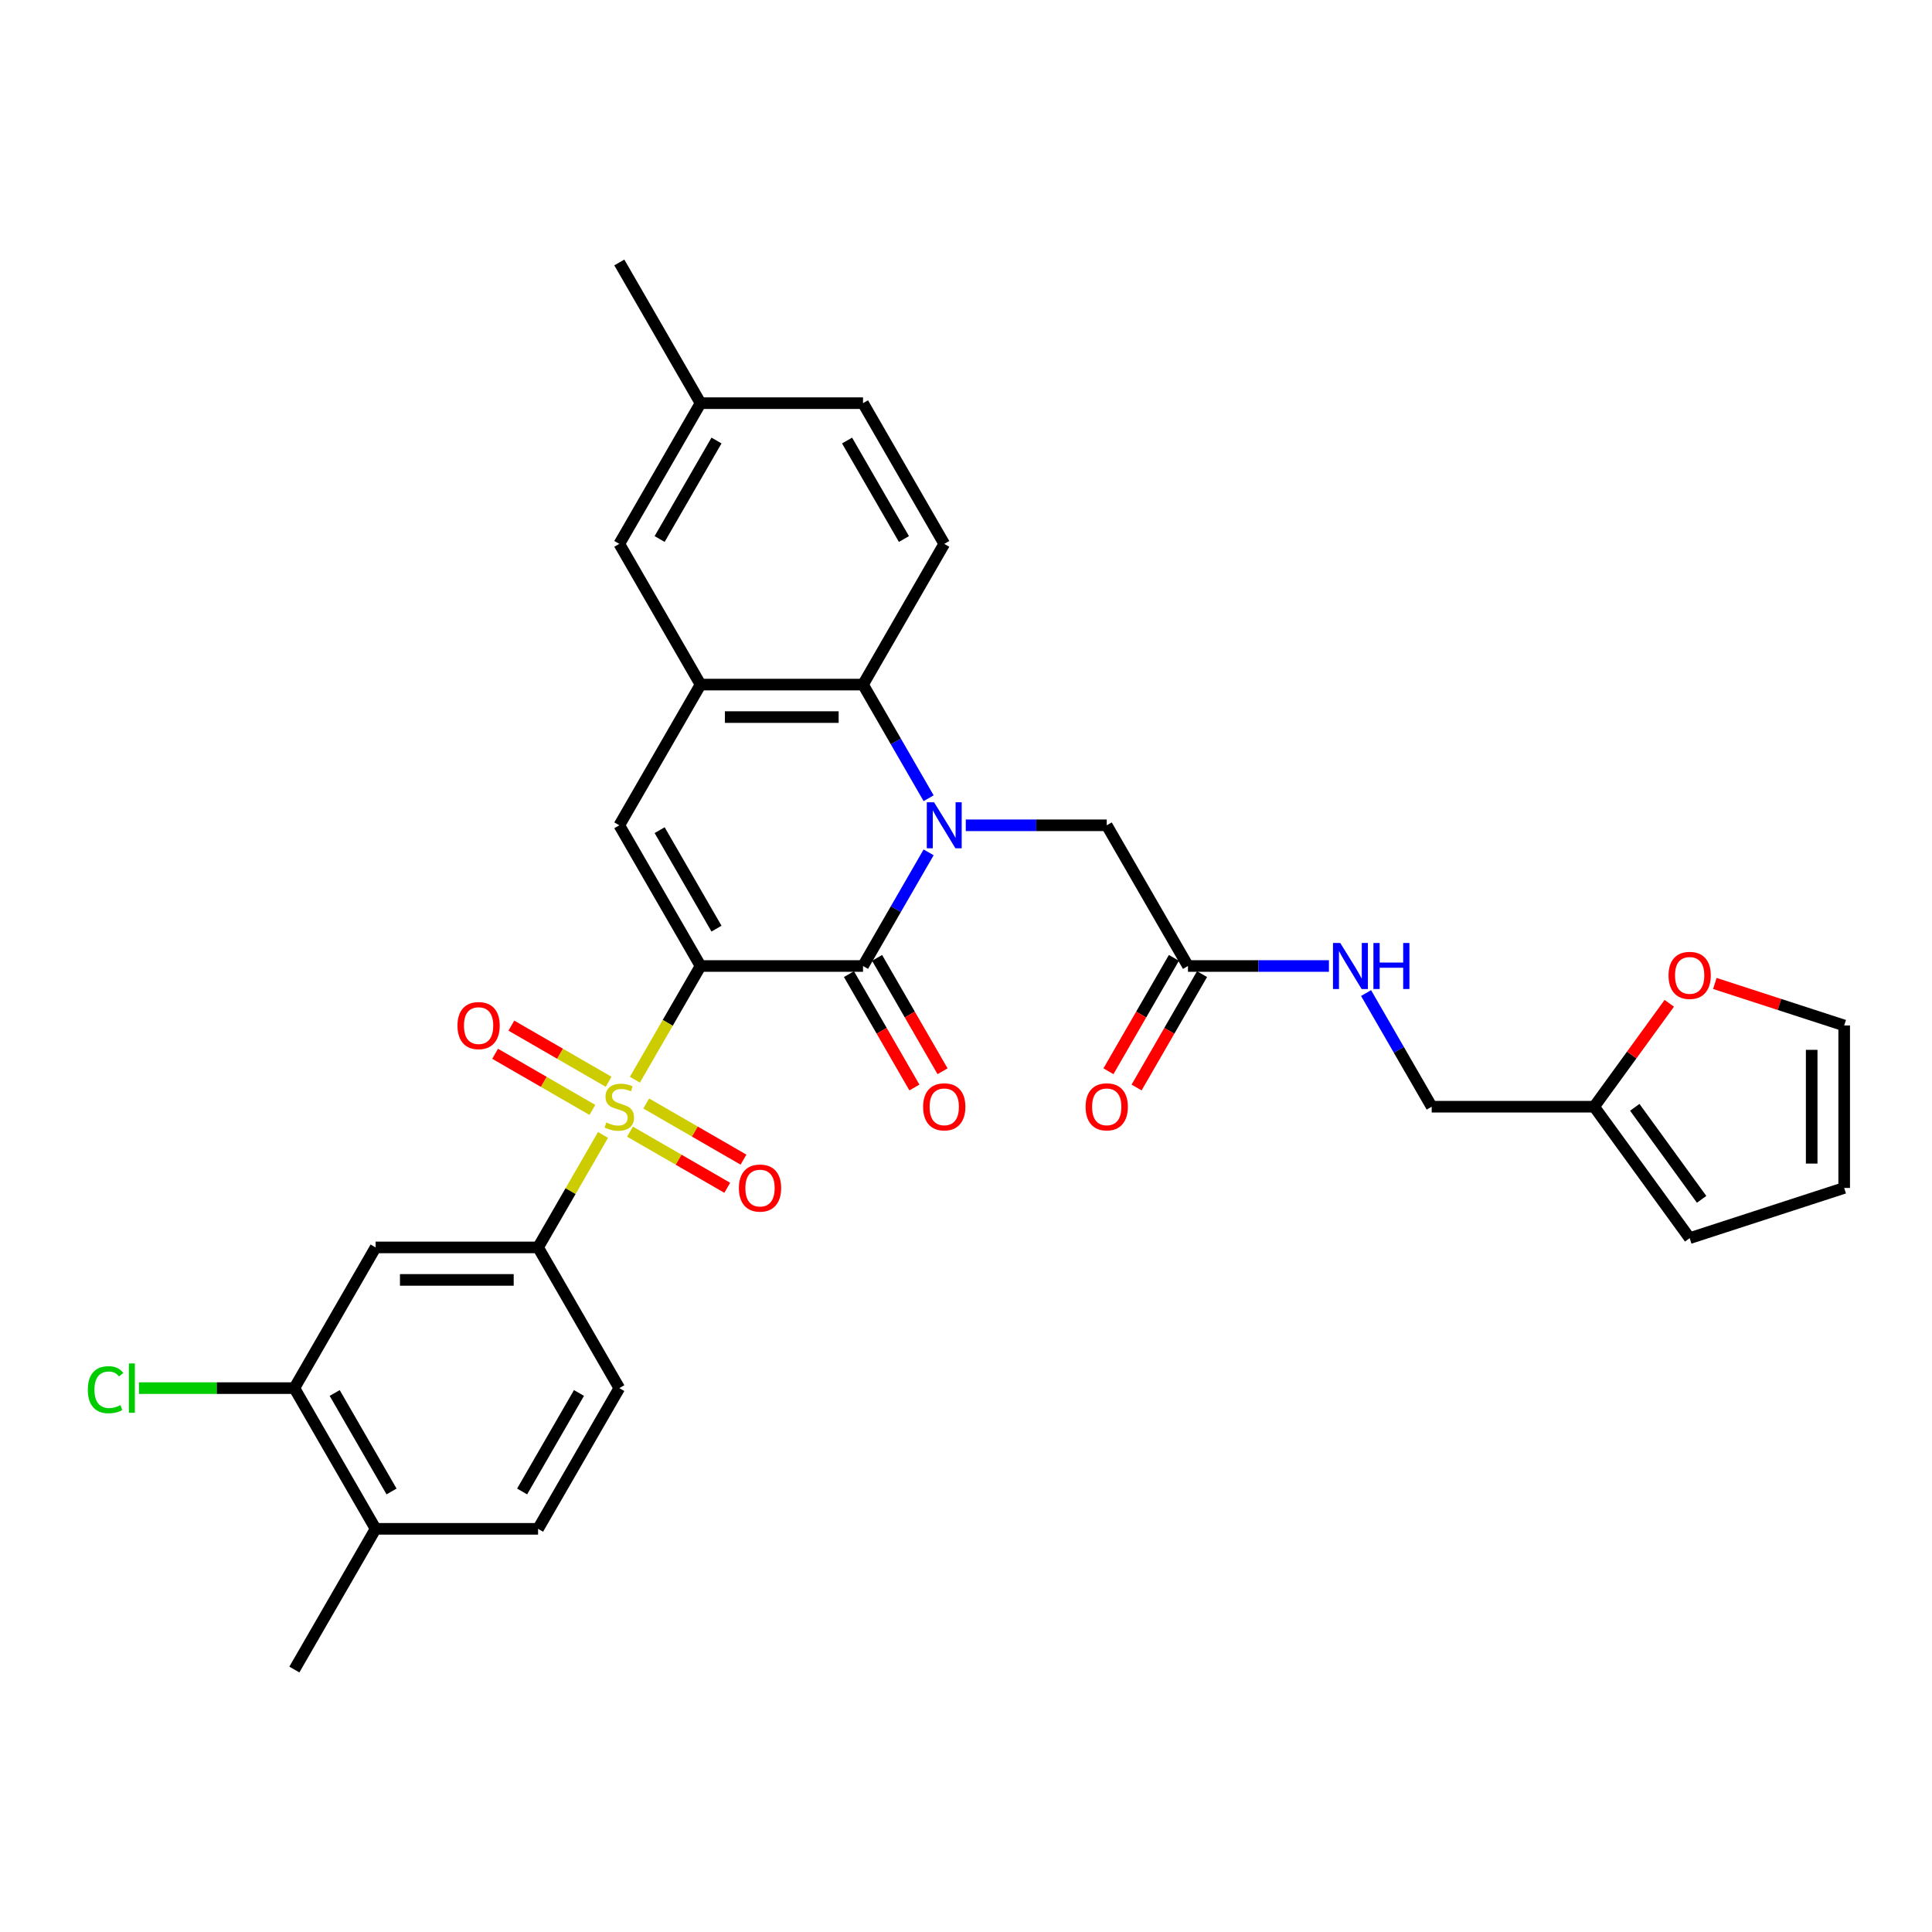 <?xml version='1.0' encoding='iso-8859-1'?>
<svg version='1.1' baseProfile='full'
              xmlns='http://www.w3.org/2000/svg'
                      xmlns:rdkit='http://www.rdkit.org/xml'
                      xmlns:xlink='http://www.w3.org/1999/xlink'
                  xml:space='preserve'
width='1000px' height='1000px' viewBox='0 0 1000 1000'>
<!-- END OF HEADER -->
<rect style='opacity:1.0;fill:#FFFFFF;stroke:none' width='1000' height='1000' x='0' y='0'> </rect>
<path class='bond-0' d='M 362.601,500 L 345.611,529.427' style='fill:none;fill-rule:evenodd;stroke:#000000;stroke-width:6px;stroke-linecap:butt;stroke-linejoin:miter;stroke-opacity:1' />
<path class='bond-0' d='M 345.611,529.427 L 328.622,558.853' style='fill:none;fill-rule:evenodd;stroke:#CCCC00;stroke-width:6px;stroke-linecap:butt;stroke-linejoin:miter;stroke-opacity:1' />
<path class='bond-2' d='M 362.601,500 L 446.698,500' style='fill:none;fill-rule:evenodd;stroke:#000000;stroke-width:6px;stroke-linecap:butt;stroke-linejoin:miter;stroke-opacity:1' />
<path class='bond-3' d='M 362.601,500 L 320.552,427.17' style='fill:none;fill-rule:evenodd;stroke:#000000;stroke-width:6px;stroke-linecap:butt;stroke-linejoin:miter;stroke-opacity:1' />
<path class='bond-3' d='M 370.859,480.666 L 341.426,429.685' style='fill:none;fill-rule:evenodd;stroke:#000000;stroke-width:6px;stroke-linecap:butt;stroke-linejoin:miter;stroke-opacity:1' />
<path class='bond-6' d='M 312.114,587.446 L 295.309,616.553' style='fill:none;fill-rule:evenodd;stroke:#CCCC00;stroke-width:6px;stroke-linecap:butt;stroke-linejoin:miter;stroke-opacity:1' />
<path class='bond-6' d='M 295.309,616.553 L 278.504,645.66' style='fill:none;fill-rule:evenodd;stroke:#000000;stroke-width:6px;stroke-linecap:butt;stroke-linejoin:miter;stroke-opacity:1' />
<path class='bond-10' d='M 326.086,585.736 L 351.255,600.267' style='fill:none;fill-rule:evenodd;stroke:#CCCC00;stroke-width:6px;stroke-linecap:butt;stroke-linejoin:miter;stroke-opacity:1' />
<path class='bond-10' d='M 351.255,600.267 L 376.424,614.798' style='fill:none;fill-rule:evenodd;stroke:#FF0000;stroke-width:6px;stroke-linecap:butt;stroke-linejoin:miter;stroke-opacity:1' />
<path class='bond-10' d='M 334.496,571.17 L 359.664,585.701' style='fill:none;fill-rule:evenodd;stroke:#CCCC00;stroke-width:6px;stroke-linecap:butt;stroke-linejoin:miter;stroke-opacity:1' />
<path class='bond-10' d='M 359.664,585.701 L 384.833,600.232' style='fill:none;fill-rule:evenodd;stroke:#FF0000;stroke-width:6px;stroke-linecap:butt;stroke-linejoin:miter;stroke-opacity:1' />
<path class='bond-11' d='M 315.019,559.925 L 289.85,545.393' style='fill:none;fill-rule:evenodd;stroke:#CCCC00;stroke-width:6px;stroke-linecap:butt;stroke-linejoin:miter;stroke-opacity:1' />
<path class='bond-11' d='M 289.85,545.393 L 264.681,530.862' style='fill:none;fill-rule:evenodd;stroke:#FF0000;stroke-width:6px;stroke-linecap:butt;stroke-linejoin:miter;stroke-opacity:1' />
<path class='bond-11' d='M 306.609,574.491 L 281.44,559.959' style='fill:none;fill-rule:evenodd;stroke:#CCCC00;stroke-width:6px;stroke-linecap:butt;stroke-linejoin:miter;stroke-opacity:1' />
<path class='bond-11' d='M 281.44,559.959 L 256.271,545.428' style='fill:none;fill-rule:evenodd;stroke:#FF0000;stroke-width:6px;stroke-linecap:butt;stroke-linejoin:miter;stroke-opacity:1' />
<path class='bond-1' d='M 480.657,441.18 L 463.677,470.59' style='fill:none;fill-rule:evenodd;stroke:#0000FF;stroke-width:6px;stroke-linecap:butt;stroke-linejoin:miter;stroke-opacity:1' />
<path class='bond-1' d='M 463.677,470.59 L 446.698,500' style='fill:none;fill-rule:evenodd;stroke:#000000;stroke-width:6px;stroke-linecap:butt;stroke-linejoin:miter;stroke-opacity:1' />
<path class='bond-8' d='M 499.881,427.17 L 536.362,427.17' style='fill:none;fill-rule:evenodd;stroke:#0000FF;stroke-width:6px;stroke-linecap:butt;stroke-linejoin:miter;stroke-opacity:1' />
<path class='bond-8' d='M 536.362,427.17 L 572.843,427.17' style='fill:none;fill-rule:evenodd;stroke:#000000;stroke-width:6px;stroke-linecap:butt;stroke-linejoin:miter;stroke-opacity:1' />
<path class='bond-32' d='M 480.657,413.159 L 463.677,383.75' style='fill:none;fill-rule:evenodd;stroke:#0000FF;stroke-width:6px;stroke-linecap:butt;stroke-linejoin:miter;stroke-opacity:1' />
<path class='bond-32' d='M 463.677,383.75 L 446.698,354.34' style='fill:none;fill-rule:evenodd;stroke:#000000;stroke-width:6px;stroke-linecap:butt;stroke-linejoin:miter;stroke-opacity:1' />
<path class='bond-14' d='M 439.415,504.205 L 456.356,533.547' style='fill:none;fill-rule:evenodd;stroke:#000000;stroke-width:6px;stroke-linecap:butt;stroke-linejoin:miter;stroke-opacity:1' />
<path class='bond-14' d='M 456.356,533.547 L 473.296,562.89' style='fill:none;fill-rule:evenodd;stroke:#FF0000;stroke-width:6px;stroke-linecap:butt;stroke-linejoin:miter;stroke-opacity:1' />
<path class='bond-14' d='M 453.981,495.795 L 470.922,525.138' style='fill:none;fill-rule:evenodd;stroke:#000000;stroke-width:6px;stroke-linecap:butt;stroke-linejoin:miter;stroke-opacity:1' />
<path class='bond-14' d='M 470.922,525.138 L 487.862,554.48' style='fill:none;fill-rule:evenodd;stroke:#FF0000;stroke-width:6px;stroke-linecap:butt;stroke-linejoin:miter;stroke-opacity:1' />
<path class='bond-5' d='M 320.552,427.17 L 362.601,354.34' style='fill:none;fill-rule:evenodd;stroke:#000000;stroke-width:6px;stroke-linecap:butt;stroke-linejoin:miter;stroke-opacity:1' />
<path class='bond-4' d='M 446.698,354.34 L 362.601,354.34' style='fill:none;fill-rule:evenodd;stroke:#000000;stroke-width:6px;stroke-linecap:butt;stroke-linejoin:miter;stroke-opacity:1' />
<path class='bond-4' d='M 434.083,371.159 L 375.215,371.159' style='fill:none;fill-rule:evenodd;stroke:#000000;stroke-width:6px;stroke-linecap:butt;stroke-linejoin:miter;stroke-opacity:1' />
<path class='bond-13' d='M 446.698,354.34 L 488.746,281.51' style='fill:none;fill-rule:evenodd;stroke:#000000;stroke-width:6px;stroke-linecap:butt;stroke-linejoin:miter;stroke-opacity:1' />
<path class='bond-17' d='M 362.601,354.34 L 320.552,281.51' style='fill:none;fill-rule:evenodd;stroke:#000000;stroke-width:6px;stroke-linecap:butt;stroke-linejoin:miter;stroke-opacity:1' />
<path class='bond-7' d='M 278.504,645.66 L 194.407,645.66' style='fill:none;fill-rule:evenodd;stroke:#000000;stroke-width:6px;stroke-linecap:butt;stroke-linejoin:miter;stroke-opacity:1' />
<path class='bond-7' d='M 265.889,662.479 L 207.021,662.479' style='fill:none;fill-rule:evenodd;stroke:#000000;stroke-width:6px;stroke-linecap:butt;stroke-linejoin:miter;stroke-opacity:1' />
<path class='bond-19' d='M 278.504,645.66 L 320.552,718.49' style='fill:none;fill-rule:evenodd;stroke:#000000;stroke-width:6px;stroke-linecap:butt;stroke-linejoin:miter;stroke-opacity:1' />
<path class='bond-9' d='M 194.407,645.66 L 152.359,718.49' style='fill:none;fill-rule:evenodd;stroke:#000000;stroke-width:6px;stroke-linecap:butt;stroke-linejoin:miter;stroke-opacity:1' />
<path class='bond-12' d='M 572.843,427.17 L 614.891,500' style='fill:none;fill-rule:evenodd;stroke:#000000;stroke-width:6px;stroke-linecap:butt;stroke-linejoin:miter;stroke-opacity:1' />
<path class='bond-27' d='M 152.359,718.49 L 112.135,718.49' style='fill:none;fill-rule:evenodd;stroke:#000000;stroke-width:6px;stroke-linecap:butt;stroke-linejoin:miter;stroke-opacity:1' />
<path class='bond-27' d='M 112.135,718.49 L 71.911,718.49' style='fill:none;fill-rule:evenodd;stroke:#00CC00;stroke-width:6px;stroke-linecap:butt;stroke-linejoin:miter;stroke-opacity:1' />
<path class='bond-34' d='M 152.359,718.49 L 194.407,791.32' style='fill:none;fill-rule:evenodd;stroke:#000000;stroke-width:6px;stroke-linecap:butt;stroke-linejoin:miter;stroke-opacity:1' />
<path class='bond-34' d='M 173.232,721.005 L 202.666,771.986' style='fill:none;fill-rule:evenodd;stroke:#000000;stroke-width:6px;stroke-linecap:butt;stroke-linejoin:miter;stroke-opacity:1' />
<path class='bond-18' d='M 614.891,500 L 651.373,500' style='fill:none;fill-rule:evenodd;stroke:#000000;stroke-width:6px;stroke-linecap:butt;stroke-linejoin:miter;stroke-opacity:1' />
<path class='bond-18' d='M 651.373,500 L 687.854,500' style='fill:none;fill-rule:evenodd;stroke:#0000FF;stroke-width:6px;stroke-linecap:butt;stroke-linejoin:miter;stroke-opacity:1' />
<path class='bond-24' d='M 607.608,495.795 L 590.668,525.138' style='fill:none;fill-rule:evenodd;stroke:#000000;stroke-width:6px;stroke-linecap:butt;stroke-linejoin:miter;stroke-opacity:1' />
<path class='bond-24' d='M 590.668,525.138 L 573.727,554.48' style='fill:none;fill-rule:evenodd;stroke:#FF0000;stroke-width:6px;stroke-linecap:butt;stroke-linejoin:miter;stroke-opacity:1' />
<path class='bond-24' d='M 622.174,504.205 L 605.234,533.547' style='fill:none;fill-rule:evenodd;stroke:#000000;stroke-width:6px;stroke-linecap:butt;stroke-linejoin:miter;stroke-opacity:1' />
<path class='bond-24' d='M 605.234,533.547 L 588.293,562.89' style='fill:none;fill-rule:evenodd;stroke:#FF0000;stroke-width:6px;stroke-linecap:butt;stroke-linejoin:miter;stroke-opacity:1' />
<path class='bond-33' d='M 488.746,281.51 L 446.698,208.68' style='fill:none;fill-rule:evenodd;stroke:#000000;stroke-width:6px;stroke-linecap:butt;stroke-linejoin:miter;stroke-opacity:1' />
<path class='bond-33' d='M 467.873,278.995 L 438.439,228.014' style='fill:none;fill-rule:evenodd;stroke:#000000;stroke-width:6px;stroke-linecap:butt;stroke-linejoin:miter;stroke-opacity:1' />
<path class='bond-15' d='M 825.134,572.83 L 741.037,572.83' style='fill:none;fill-rule:evenodd;stroke:#000000;stroke-width:6px;stroke-linecap:butt;stroke-linejoin:miter;stroke-opacity:1' />
<path class='bond-16' d='M 825.134,572.83 L 844.576,546.07' style='fill:none;fill-rule:evenodd;stroke:#000000;stroke-width:6px;stroke-linecap:butt;stroke-linejoin:miter;stroke-opacity:1' />
<path class='bond-16' d='M 844.576,546.07 L 864.019,519.309' style='fill:none;fill-rule:evenodd;stroke:#FF0000;stroke-width:6px;stroke-linecap:butt;stroke-linejoin:miter;stroke-opacity:1' />
<path class='bond-21' d='M 825.134,572.83 L 874.565,640.866' style='fill:none;fill-rule:evenodd;stroke:#000000;stroke-width:6px;stroke-linecap:butt;stroke-linejoin:miter;stroke-opacity:1' />
<path class='bond-21' d='M 846.155,573.149 L 880.757,620.774' style='fill:none;fill-rule:evenodd;stroke:#000000;stroke-width:6px;stroke-linecap:butt;stroke-linejoin:miter;stroke-opacity:1' />
<path class='bond-22' d='M 887.6,509.03 L 921.073,519.906' style='fill:none;fill-rule:evenodd;stroke:#FF0000;stroke-width:6px;stroke-linecap:butt;stroke-linejoin:miter;stroke-opacity:1' />
<path class='bond-22' d='M 921.073,519.906 L 954.545,530.782' style='fill:none;fill-rule:evenodd;stroke:#000000;stroke-width:6px;stroke-linecap:butt;stroke-linejoin:miter;stroke-opacity:1' />
<path class='bond-29' d='M 320.552,281.51 L 362.601,208.68' style='fill:none;fill-rule:evenodd;stroke:#000000;stroke-width:6px;stroke-linecap:butt;stroke-linejoin:miter;stroke-opacity:1' />
<path class='bond-29' d='M 341.426,278.995 L 370.859,228.014' style='fill:none;fill-rule:evenodd;stroke:#000000;stroke-width:6px;stroke-linecap:butt;stroke-linejoin:miter;stroke-opacity:1' />
<path class='bond-26' d='M 707.077,514.011 L 724.057,543.42' style='fill:none;fill-rule:evenodd;stroke:#0000FF;stroke-width:6px;stroke-linecap:butt;stroke-linejoin:miter;stroke-opacity:1' />
<path class='bond-26' d='M 724.057,543.42 L 741.037,572.83' style='fill:none;fill-rule:evenodd;stroke:#000000;stroke-width:6px;stroke-linecap:butt;stroke-linejoin:miter;stroke-opacity:1' />
<path class='bond-25' d='M 320.552,718.49 L 278.504,791.32' style='fill:none;fill-rule:evenodd;stroke:#000000;stroke-width:6px;stroke-linecap:butt;stroke-linejoin:miter;stroke-opacity:1' />
<path class='bond-25' d='M 299.679,721.005 L 270.245,771.986' style='fill:none;fill-rule:evenodd;stroke:#000000;stroke-width:6px;stroke-linecap:butt;stroke-linejoin:miter;stroke-opacity:1' />
<path class='bond-20' d='M 194.407,791.32 L 278.504,791.32' style='fill:none;fill-rule:evenodd;stroke:#000000;stroke-width:6px;stroke-linecap:butt;stroke-linejoin:miter;stroke-opacity:1' />
<path class='bond-30' d='M 194.407,791.32 L 152.359,864.15' style='fill:none;fill-rule:evenodd;stroke:#000000;stroke-width:6px;stroke-linecap:butt;stroke-linejoin:miter;stroke-opacity:1' />
<path class='bond-23' d='M 874.565,640.866 L 954.545,614.878' style='fill:none;fill-rule:evenodd;stroke:#000000;stroke-width:6px;stroke-linecap:butt;stroke-linejoin:miter;stroke-opacity:1' />
<path class='bond-35' d='M 954.545,530.782 L 954.545,614.878' style='fill:none;fill-rule:evenodd;stroke:#000000;stroke-width:6px;stroke-linecap:butt;stroke-linejoin:miter;stroke-opacity:1' />
<path class='bond-35' d='M 937.726,543.396 L 937.726,602.264' style='fill:none;fill-rule:evenodd;stroke:#000000;stroke-width:6px;stroke-linecap:butt;stroke-linejoin:miter;stroke-opacity:1' />
<path class='bond-28' d='M 446.698,208.68 L 362.601,208.68' style='fill:none;fill-rule:evenodd;stroke:#000000;stroke-width:6px;stroke-linecap:butt;stroke-linejoin:miter;stroke-opacity:1' />
<path class='bond-31' d='M 362.601,208.68 L 320.552,135.85' style='fill:none;fill-rule:evenodd;stroke:#000000;stroke-width:6px;stroke-linecap:butt;stroke-linejoin:miter;stroke-opacity:1' />
<path  class='atom-1' d='M 313.825 581.004
Q 314.094 581.105, 315.204 581.576
Q 316.314 582.047, 317.525 582.35
Q 318.769 582.619, 319.98 582.619
Q 322.234 582.619, 323.546 581.542
Q 324.858 580.432, 324.858 578.515
Q 324.858 577.203, 324.185 576.396
Q 323.546 575.588, 322.537 575.151
Q 321.528 574.714, 319.846 574.209
Q 317.727 573.57, 316.448 572.965
Q 315.204 572.359, 314.295 571.081
Q 313.421 569.803, 313.421 567.65
Q 313.421 564.656, 315.439 562.806
Q 317.491 560.956, 321.528 560.956
Q 324.286 560.956, 327.415 562.267
L 326.641 564.858
Q 323.782 563.68, 321.629 563.68
Q 319.308 563.68, 318.029 564.656
Q 316.751 565.598, 316.785 567.246
Q 316.785 568.524, 317.424 569.298
Q 318.097 570.072, 319.039 570.509
Q 320.014 570.946, 321.629 571.451
Q 323.782 572.124, 325.06 572.796
Q 326.338 573.469, 327.246 574.848
Q 328.188 576.194, 328.188 578.515
Q 328.188 581.812, 325.968 583.594
Q 323.782 585.344, 320.115 585.344
Q 317.996 585.344, 316.381 584.873
Q 314.8 584.435, 312.916 583.662
L 313.825 581.004
' fill='#CCCC00'/>
<path  class='atom-2' d='M 483.482 415.262
L 491.286 427.876
Q 492.059 429.121, 493.304 431.375
Q 494.549 433.629, 494.616 433.763
L 494.616 415.262
L 497.778 415.262
L 497.778 439.078
L 494.515 439.078
L 486.139 425.286
Q 485.164 423.672, 484.121 421.821
Q 483.112 419.971, 482.809 419.399
L 482.809 439.078
L 479.714 439.078
L 479.714 415.262
L 483.482 415.262
' fill='#0000FF'/>
<path  class='atom-11' d='M 382.45 614.946
Q 382.45 609.227, 385.275 606.031
Q 388.101 602.836, 393.382 602.836
Q 398.664 602.836, 401.489 606.031
Q 404.315 609.227, 404.315 614.946
Q 404.315 620.732, 401.456 624.028
Q 398.596 627.291, 393.382 627.291
Q 388.135 627.291, 385.275 624.028
Q 382.45 620.765, 382.45 614.946
M 393.382 624.6
Q 397.015 624.6, 398.966 622.178
Q 400.951 619.722, 400.951 614.946
Q 400.951 610.27, 398.966 607.915
Q 397.015 605.527, 393.382 605.527
Q 389.749 605.527, 387.765 607.882
Q 385.814 610.236, 385.814 614.946
Q 385.814 619.756, 387.765 622.178
Q 389.749 624.6, 393.382 624.6
' fill='#FF0000'/>
<path  class='atom-12' d='M 236.79 530.849
Q 236.79 525.13, 239.615 521.935
Q 242.441 518.739, 247.722 518.739
Q 253.004 518.739, 255.829 521.935
Q 258.655 525.13, 258.655 530.849
Q 258.655 536.635, 255.796 539.931
Q 252.936 543.194, 247.722 543.194
Q 242.475 543.194, 239.615 539.931
Q 236.79 536.668, 236.79 530.849
M 247.722 540.503
Q 251.355 540.503, 253.306 538.081
Q 255.291 535.626, 255.291 530.849
Q 255.291 526.173, 253.306 523.818
Q 251.355 521.43, 247.722 521.43
Q 244.089 521.43, 242.105 523.785
Q 240.154 526.139, 240.154 530.849
Q 240.154 535.659, 242.105 538.081
Q 244.089 540.503, 247.722 540.503
' fill='#FF0000'/>
<path  class='atom-15' d='M 477.813 572.897
Q 477.813 567.179, 480.639 563.983
Q 483.465 560.787, 488.746 560.787
Q 494.027 560.787, 496.853 563.983
Q 499.679 567.179, 499.679 572.897
Q 499.679 578.683, 496.819 581.98
Q 493.96 585.243, 488.746 585.243
Q 483.498 585.243, 480.639 581.98
Q 477.813 578.717, 477.813 572.897
M 488.746 582.552
Q 492.379 582.552, 494.33 580.13
Q 496.315 577.674, 496.315 572.897
Q 496.315 568.222, 494.33 565.867
Q 492.379 563.478, 488.746 563.478
Q 485.113 563.478, 483.128 565.833
Q 481.177 568.188, 481.177 572.897
Q 481.177 577.708, 483.128 580.13
Q 485.113 582.552, 488.746 582.552
' fill='#FF0000'/>
<path  class='atom-17' d='M 863.632 504.862
Q 863.632 499.143, 866.458 495.947
Q 869.283 492.752, 874.565 492.752
Q 879.846 492.752, 882.671 495.947
Q 885.497 499.143, 885.497 504.862
Q 885.497 510.647, 882.638 513.944
Q 879.779 517.207, 874.565 517.207
Q 869.317 517.207, 866.458 513.944
Q 863.632 510.681, 863.632 504.862
M 874.565 514.516
Q 878.198 514.516, 880.149 512.094
Q 882.133 509.638, 882.133 504.862
Q 882.133 500.186, 880.149 497.831
Q 878.198 495.443, 874.565 495.443
Q 870.932 495.443, 868.947 497.797
Q 866.996 500.152, 866.996 504.862
Q 866.996 509.672, 868.947 512.094
Q 870.932 514.516, 874.565 514.516
' fill='#FF0000'/>
<path  class='atom-19' d='M 693.724 488.092
L 701.528 500.706
Q 702.302 501.951, 703.546 504.205
Q 704.791 506.459, 704.858 506.593
L 704.858 488.092
L 708.02 488.092
L 708.02 511.908
L 704.757 511.908
L 696.381 498.116
Q 695.406 496.502, 694.363 494.651
Q 693.354 492.801, 693.051 492.229
L 693.051 511.908
L 689.956 511.908
L 689.956 488.092
L 693.724 488.092
' fill='#0000FF'/>
<path  class='atom-19' d='M 710.88 488.092
L 714.109 488.092
L 714.109 498.217
L 726.286 498.217
L 726.286 488.092
L 729.515 488.092
L 729.515 511.908
L 726.286 511.908
L 726.286 500.908
L 714.109 500.908
L 714.109 511.908
L 710.88 511.908
L 710.88 488.092
' fill='#0000FF'/>
<path  class='atom-25' d='M 561.91 572.897
Q 561.91 567.179, 564.736 563.983
Q 567.562 560.787, 572.843 560.787
Q 578.124 560.787, 580.95 563.983
Q 583.776 567.179, 583.776 572.897
Q 583.776 578.683, 580.916 581.98
Q 578.057 585.243, 572.843 585.243
Q 567.595 585.243, 564.736 581.98
Q 561.91 578.717, 561.91 572.897
M 572.843 582.552
Q 576.476 582.552, 578.427 580.13
Q 580.412 577.674, 580.412 572.897
Q 580.412 568.222, 578.427 565.867
Q 576.476 563.478, 572.843 563.478
Q 569.21 563.478, 567.225 565.833
Q 565.274 568.188, 565.274 572.897
Q 565.274 577.708, 567.225 580.13
Q 569.21 582.552, 572.843 582.552
' fill='#FF0000'/>
<path  class='atom-28' d='M 45.455 719.314
Q 45.455 713.394, 48.213 710.299
Q 51.005 707.171, 56.286 707.171
Q 61.197 707.171, 63.821 710.635
L 61.601 712.452
Q 59.684 709.929, 56.286 709.929
Q 52.687 709.929, 50.77 712.351
Q 48.886 714.739, 48.886 719.314
Q 48.886 724.024, 50.837 726.446
Q 52.821 728.868, 56.656 728.868
Q 59.28 728.868, 62.341 727.287
L 63.283 729.81
Q 62.038 730.617, 60.155 731.088
Q 58.271 731.559, 56.185 731.559
Q 51.005 731.559, 48.213 728.397
Q 45.455 725.235, 45.455 719.314
' fill='#00CC00'/>
<path  class='atom-28' d='M 66.714 705.724
L 69.809 705.724
L 69.809 731.256
L 66.714 731.256
L 66.714 705.724
' fill='#00CC00'/>
</svg>
